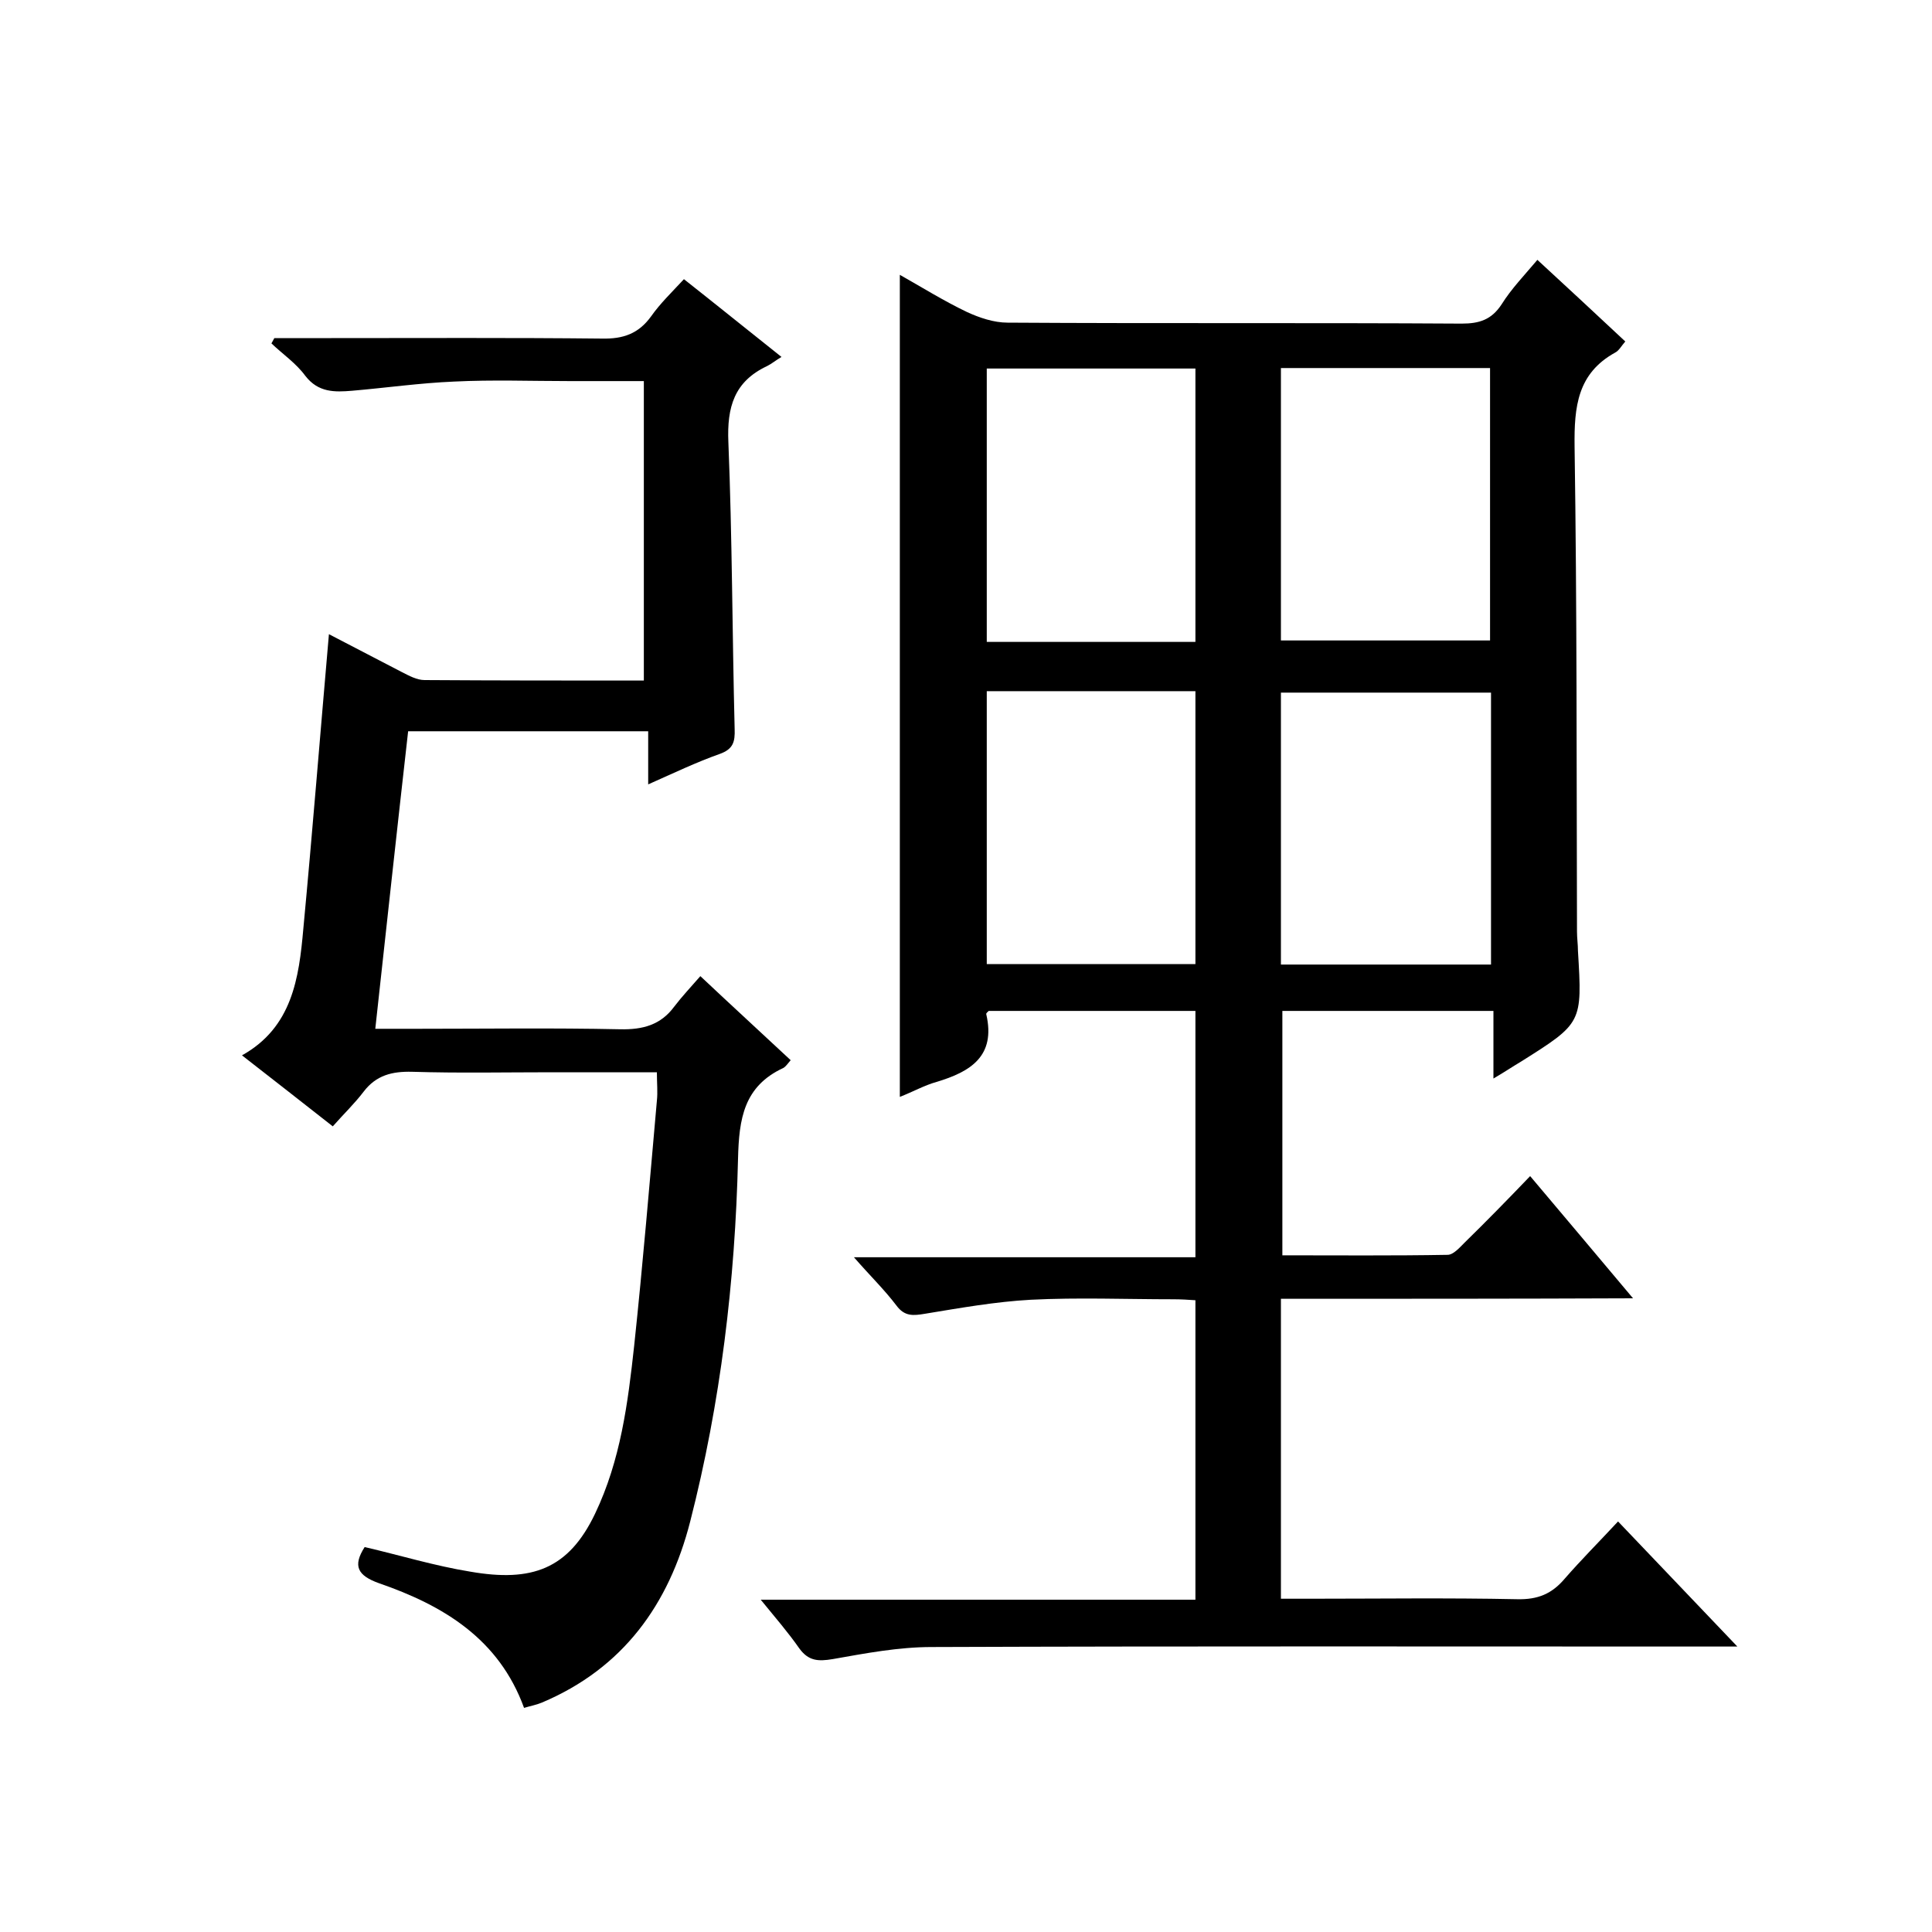 <svg enable-background="new 0 0 400 400" viewBox="0 0 400 400" xmlns="http://www.w3.org/2000/svg"><path d="m265.2 268.9v62.1h5.9c14.3 0 28.7-.2 43 .1 4.3.1 7.2-1.1 9.9-4.3 3.4-3.9 7-7.5 11-11.8 8.3 8.7 16 16.8 24.7 25.9-2.9 0-4.6 0-6.3 0-53.5 0-107-.1-160.5.1-6.9 0-13.7 1.3-20.5 2.5-3 .5-5 .4-6.9-2.2-2.3-3.3-4.9-6.3-8-10.1h90c0-20.9 0-41.1 0-62-1.4-.1-3-.2-4.6-.2-9.8 0-19.7-.4-29.5.1-7.3.4-14.6 1.7-21.9 2.9-2.4.4-4.2.6-5.9-1.7-2.5-3.3-5.5-6.2-8.8-10h70.7c0-17.2 0-33.9 0-51-14.3 0-28.6 0-42.8 0-.2.2-.6.5-.5.7 2 8.7-3.3 11.9-10.3 14-2.5.7-4.8 2-7.6 3.1 0-56.8 0-113.1 0-170.2 4.6 2.6 9.1 5.4 13.9 7.7 2.6 1.2 5.6 2.2 8.4 2.2 31.3.2 62.7 0 94 .2 3.7 0 6.2-.8 8.3-4 2-3.2 4.7-6 7.4-9.2 6.2 5.7 12.1 11.2 18.2 16.9-.8.9-1.3 1.9-2.1 2.3-7.8 4.3-8.5 11.2-8.4 19.4.5 33.5.4 67 .5 100.5 0 1.3.2 2.7.2 4 .9 14.9.9 14.9-11.8 22.9-1.7 1-3.3 2.1-5.7 3.5 0-5 0-9.3 0-14-14.8 0-29.1 0-43.7 0v50.6c11.4 0 22.8.1 34.2-.1 1.2 0 2.5-1.5 3.5-2.5 4.5-4.4 8.9-8.9 13.6-13.8 7.1 8.4 13.9 16.5 21.3 25.3-24.8.1-48.6.1-72.9.1zm-17.7-136c0-19.2 0-37.9 0-56.6-14.6 0-28.9 0-43.2 0v56.6zm17.7-56.7v56.4h43.3c0-19 0-37.6 0-56.4-14.5 0-28.7 0-43.3 0zm-60.9 66.9v56.5h43.2c0-19 0-37.7 0-56.5-14.5 0-28.6 0-43.2 0zm104.4.3c-14.8 0-29.1 0-43.5 0v56.3h43.5c0-18.9 0-37.4 0-56.3z"/><path d="m108.5 353.6c-5.2-14.3-16.7-21.2-30-25.8-4.5-1.6-5.5-3.6-3-7.5 7.3 1.7 14.5 3.9 21.9 5.1 12.7 2.2 20.3-.5 25.8-12 5.3-11.1 6.8-22.9 8.1-34.8 1.8-16.9 3.2-33.8 4.7-50.7.2-1.8 0-3.6 0-5.9-7.4 0-14.5 0-21.7 0-9.7 0-19.3.2-29-.1-4.1-.1-7.4.7-10 4.1-1.9 2.5-4.2 4.7-6.4 7.2-6.5-5.1-12.5-9.8-18.8-14.7 10.4-5.8 11.8-16 12.7-26.2 1.9-20.2 3.5-40.4 5.3-61 4.8 2.5 10 5.2 15.2 7.9 1.4.7 3 1.6 4.6 1.6 15 .1 30 .1 45.4.1 0-20.6 0-41 0-62-5.1 0-10.2 0-15.3 0-8 0-16-.3-24 .1-7.1.3-14.1 1.3-21.1 1.9-3.6.3-7 .4-9.7-3.1-1.9-2.6-4.7-4.5-7-6.7.2-.4.4-.7.6-1.1h11.8c18.7 0 37.3-.1 56 .1 4.4.1 7.6-1 10.2-4.6 1.9-2.7 4.3-5 6.8-7.7 6.6 5.2 12.9 10.3 20.2 16.1-1.2.7-2 1.4-3 1.9-6.8 3.2-8.3 8.5-8 15.7.8 19.8.8 39.6 1.3 59.4.1 2.7-.3 4.2-3.1 5.2-4.8 1.7-9.4 3.9-14.8 6.3 0-3.9 0-7.3 0-11-16.8 0-33 0-49.7 0-2.3 20.3-4.5 40.6-6.8 61.6h8.7c14 0 28-.2 42 .1 4.7.1 8.4-.9 11.2-4.7 1.6-2.1 3.4-4 5.4-6.3 6.7 6.3 12.7 11.8 18.7 17.4-.6.7-1 1.3-1.5 1.6-8.2 3.8-9.2 10.5-9.4 18.8-.6 25.4-3.6 50.5-9.9 75.1-4.4 17.2-13.9 30.4-30.7 37.5-1.2.5-2.4.7-3.7 1.1z"/></svg>